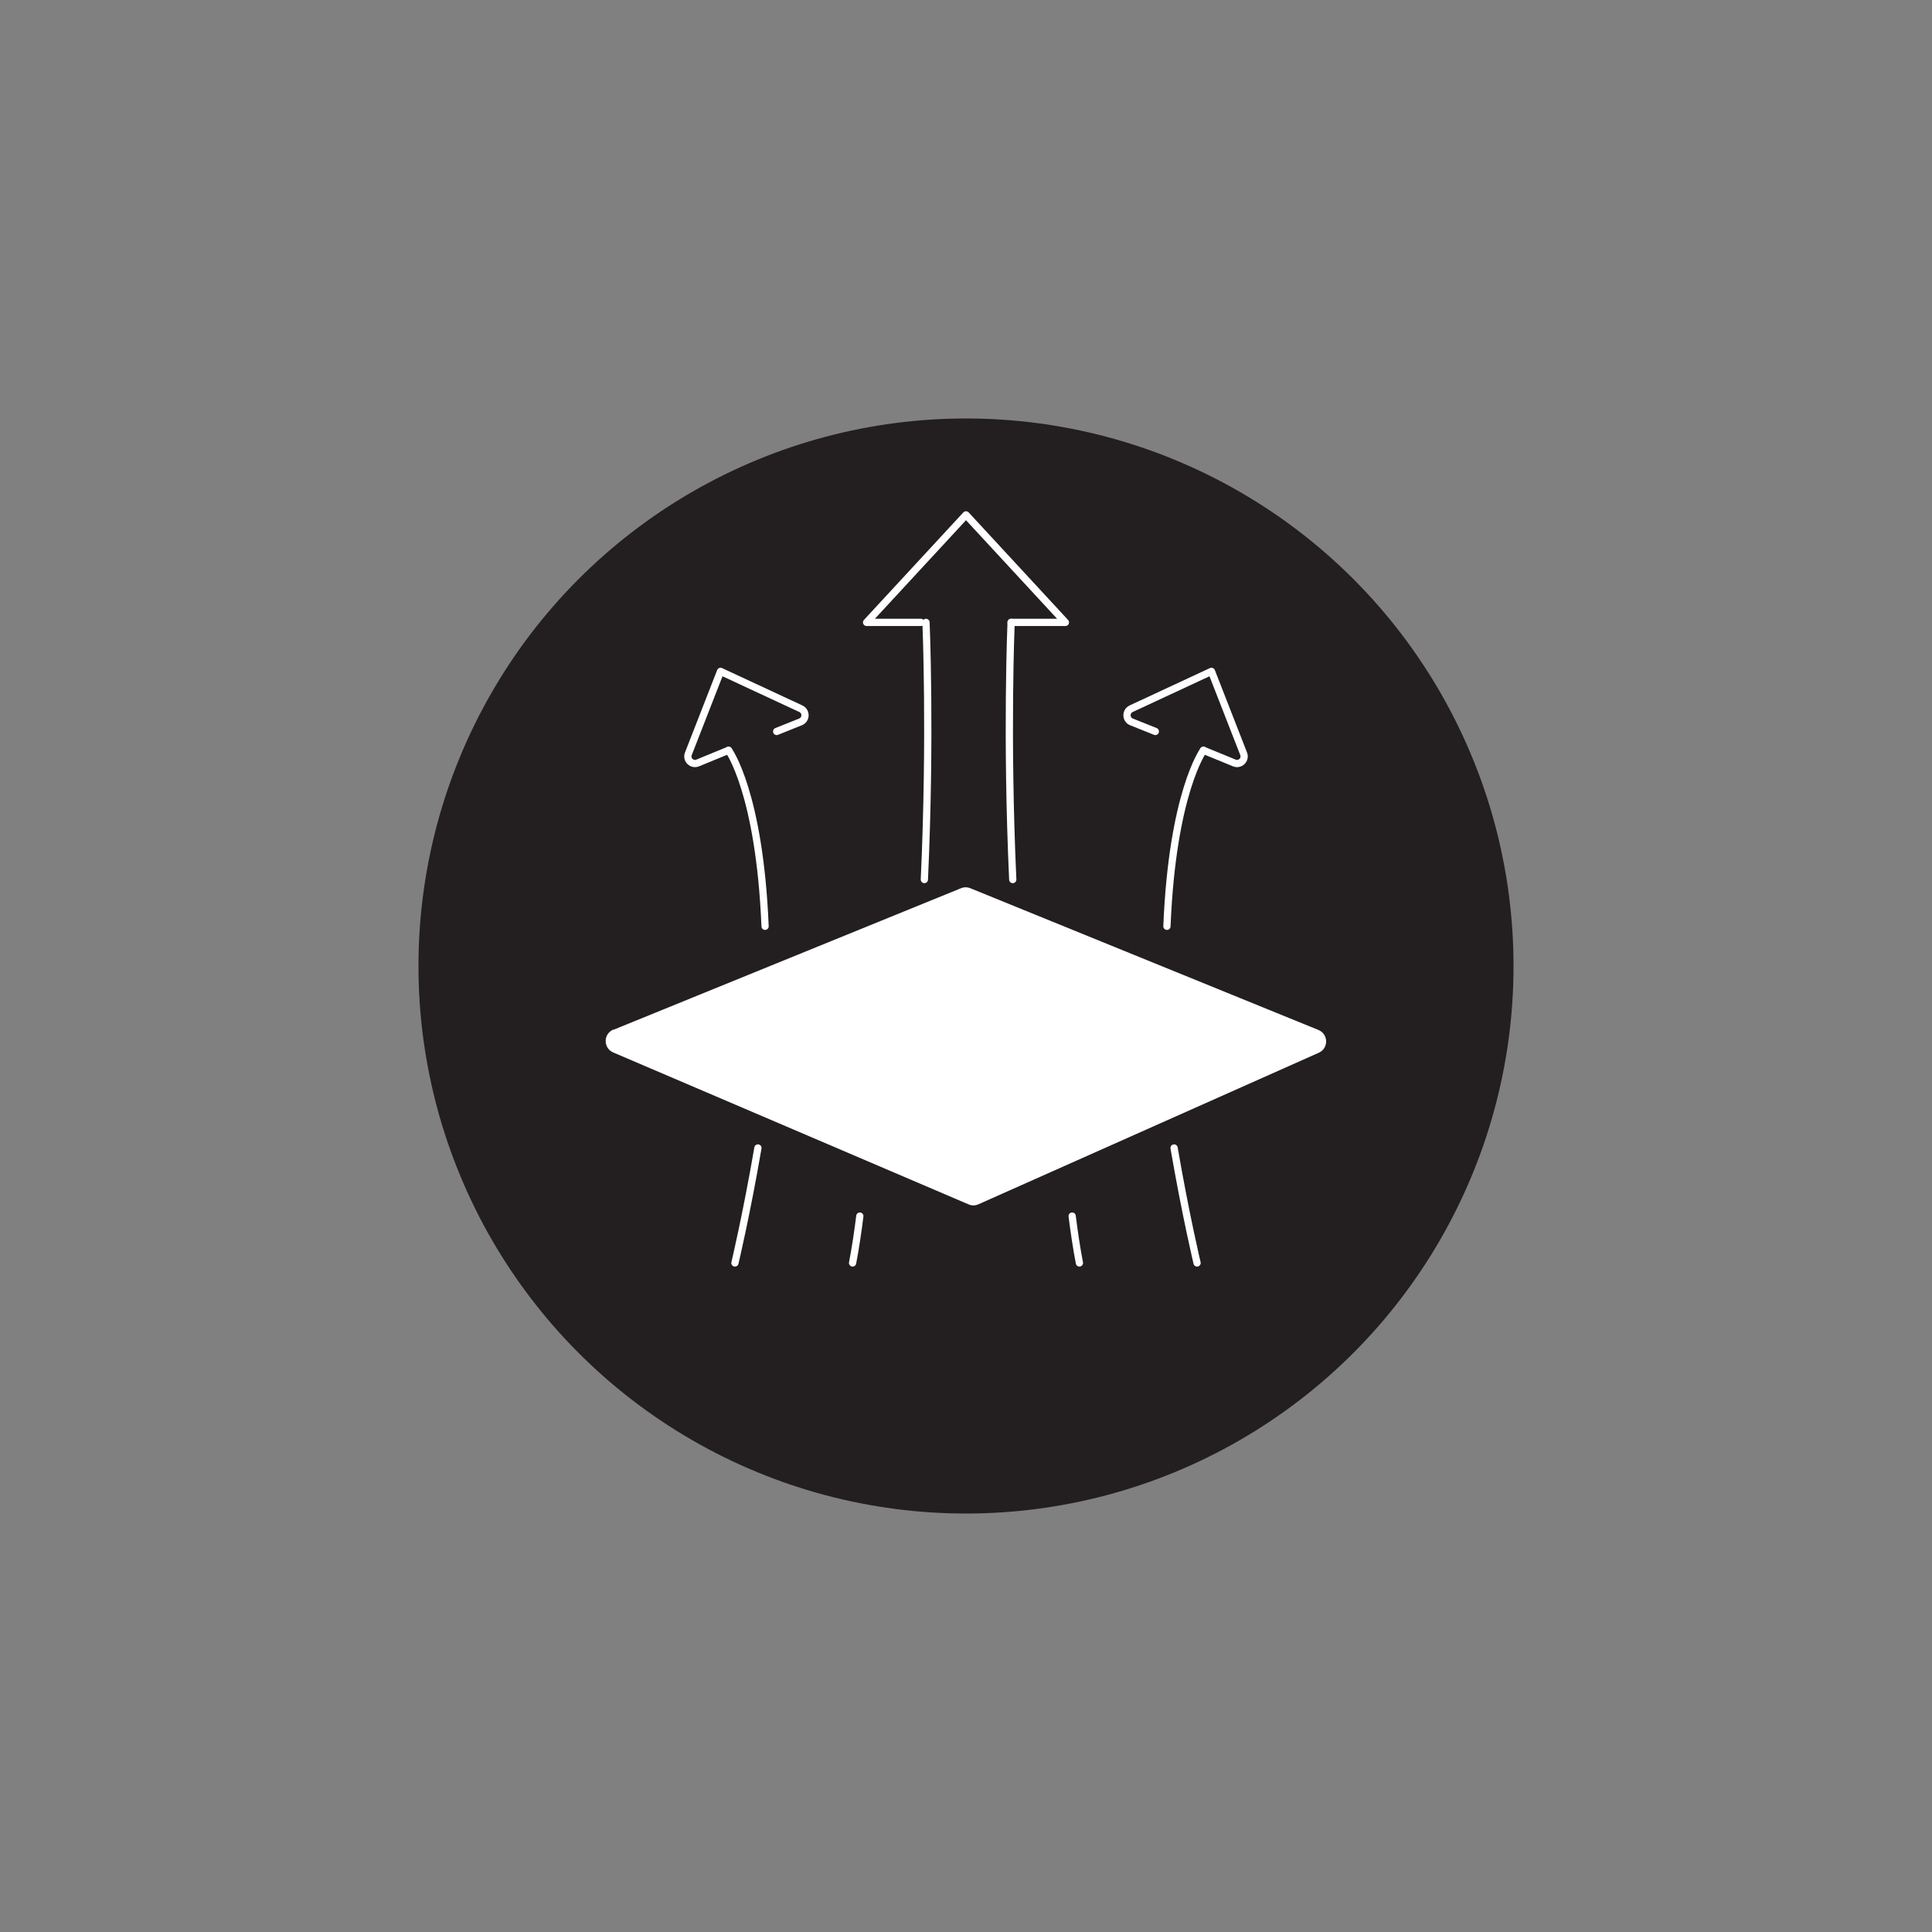 <?xml version="1.0" encoding="UTF-8"?>
<svg id="Layer_1" data-name="Layer 1" xmlns="http://www.w3.org/2000/svg" viewBox="0 0 200 200">
  <rect x="0" y="0" width="200" height="200" fill="#808080" stroke="none"/>
  <defs>
    <style>
      .cls-1 {
        fill: #231f20;
      }

      .cls-2 {
        fill: none;
        stroke: #fff;
        stroke-linecap: round;
        stroke-linejoin: round;
        stroke-width: .75px;
      }

      .cls-3 {
        fill: #fff;
      }
    </style>
  </defs>
  <circle class="cls-1" cx="100" cy="100" r="56.68"/>
  <g>
    <path class="cls-2" d="M104.84,91.05c-.68-14.83-.17-26.62-.17-26.62"/>
    <polyline class="cls-2" points="104.67 64.43 110.29 64.43 100 53.3 89.71 64.43 95.33 64.43"/>
  </g>
  <path class="cls-2" d="M95.69,91.05c.68-14.83.17-26.62.17-26.62"/>
  <path class="cls-2" d="M88.26,130.74c.3-1.56.54-3.18.75-4.85"/>
  <path class="cls-2" d="M78.46,118.84c-1.21,7.01-2.38,11.9-2.38,11.9"/>
  <path class="cls-2" d="M111.74,130.74c-.3-1.56-.54-3.18-.75-4.85"/>
  <path class="cls-2" d="M121.54,118.84c1.21,7.01,2.38,11.9,2.38,11.9"/>
  <g>
    <path class="cls-2" d="M80.4,75.72l2.47-.99c.6-.24.62-1.08.04-1.36l-8.32-3.87-3.33,8.53c-.24.61.37,1.2.97.95l3.19-1.31"/>
    <path class="cls-2" d="M75.42,77.67s3.21,4.36,3.78,18.22"/>
  </g>
  <g>
    <path class="cls-2" d="M124.58,77.67s-3.21,4.36-3.78,18.22"/>
    <path class="cls-2" d="M119.6,75.72l-2.47-.99c-.6-.24-.62-1.08-.04-1.36l8.32-3.87,3.33,8.53c.24.61-.37,1.2-.97.95l-3.19-1.31"/>
  </g>
  <path class="cls-3" d="M63.51,106.6l35.97-14.65c.31-.13.66-.13.97,0l36.03,14.67c1.05.43,1.07,1.9.04,2.36l-35.24,15.69c-.33.15-.7.15-1.03,0l-36.77-15.72c-1.05-.45-1.04-1.94.02-2.37Z"/>
</svg>